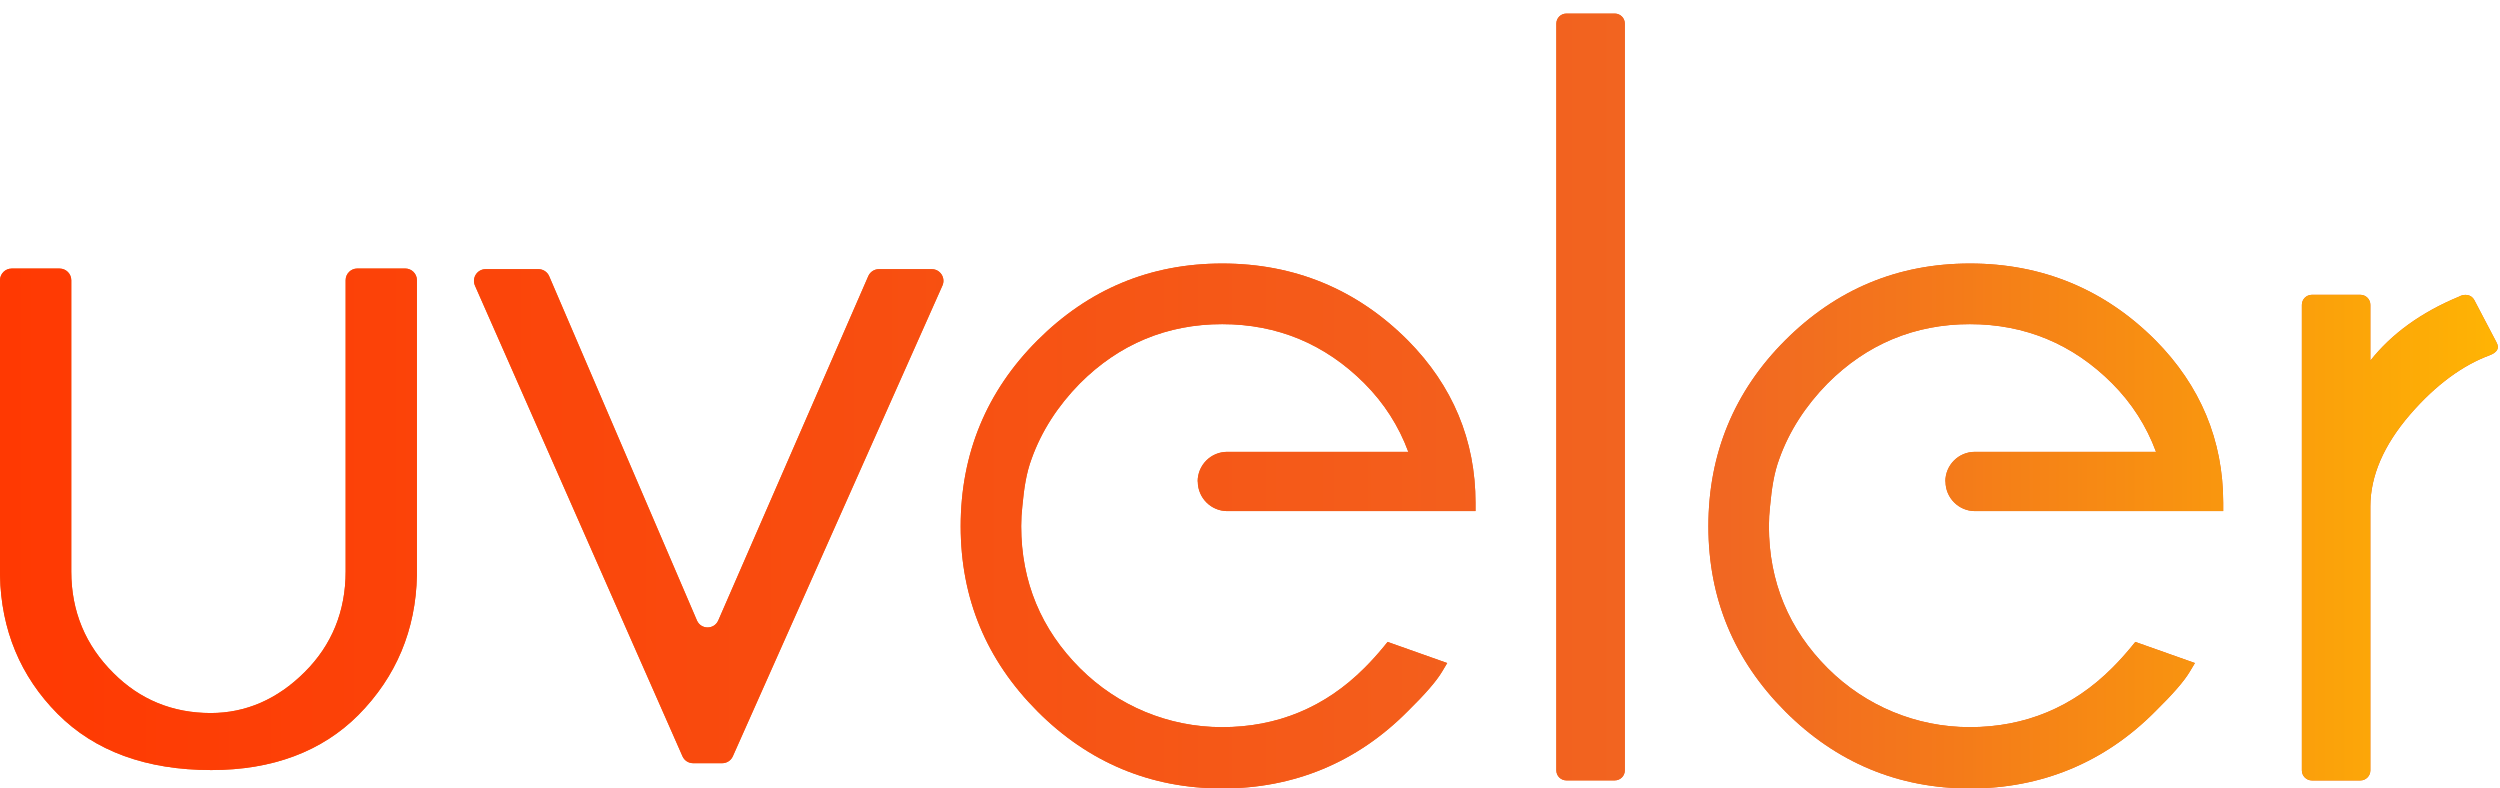 <svg xmlns="http://www.w3.org/2000/svg" width="130" height="41" viewBox="0 0 130 41" fill="none"><path d="M83.97 0.706H81.45C81.162 0.706 80.929 0.94 80.929 1.228V40.058C80.929 40.346 81.162 40.58 81.45 40.58H83.97C84.258 40.58 84.491 40.346 84.491 40.058V1.228C84.491 0.94 84.258 0.706 83.97 0.706Z" fill="#EF6823"/><path d="M129.819 17.806L128.658 15.593C128.496 15.3 128.135 15.272 127.866 15.427C125.904 16.24 124.362 17.355 123.259 18.753V15.852C123.259 15.565 123.026 15.33 122.738 15.33H120.218C119.931 15.33 119.697 15.565 119.697 15.852V40.06C119.697 40.348 119.931 40.583 120.218 40.583H122.738C123.026 40.583 123.259 40.348 123.259 40.06V26.333C123.259 24.754 123.95 23.149 125.317 21.562C126.684 19.976 128.094 18.983 129.438 18.483C129.858 18.327 129.985 18.102 129.817 17.808L129.819 17.806Z" fill="#EF6823"/><path d="M101.166 25.039C101.166 25.89 101.855 26.577 102.701 26.577H115.607V26.142C115.607 22.9 114.423 20.057 112.086 17.696C109.444 15.048 106.197 13.703 102.439 13.703C98.681 13.703 95.485 15.045 92.832 17.694C90.18 20.343 88.836 23.598 88.836 27.364C88.836 31.131 90.18 34.335 92.832 36.994C95.485 39.653 98.717 41 102.439 41C106.161 41 109.444 39.648 112.083 36.984C112.985 36.098 113.567 35.428 113.862 34.936L114.136 34.478L111.037 33.38L110.844 33.617C110.528 34.002 110.193 34.376 109.84 34.727C107.795 36.778 105.3 37.814 102.421 37.812C99.647 37.809 97.012 36.714 95.045 34.753C93.015 32.725 91.984 30.24 91.984 27.362C91.984 27.003 92.004 26.659 92.042 26.335C92.131 25.383 92.248 24.596 92.528 23.847C93.038 22.426 93.882 21.112 95.033 19.94C97.073 17.895 99.565 16.856 102.434 16.856C105.302 16.856 107.795 17.892 109.835 19.94C110.851 20.959 111.616 22.151 112.114 23.496H102.693C101.844 23.496 101.158 24.186 101.158 25.034L101.166 25.039Z" fill="#EF6823"/><path d="M62.285 25.039C62.285 25.89 62.974 26.577 63.82 26.577H76.727V26.142C76.727 22.9 75.543 20.057 73.205 17.696C70.563 15.048 67.316 13.703 63.558 13.703C59.8 13.703 56.604 15.045 53.952 17.694C51.299 20.343 49.955 23.598 49.955 27.364C49.955 31.131 51.299 34.335 53.952 36.994C56.604 39.653 59.836 41 63.558 41C67.28 41 70.563 39.648 73.203 36.984C74.105 36.098 74.686 35.428 74.981 34.936L75.255 34.478L72.156 33.38L71.963 33.617C71.648 34.002 71.312 34.376 70.959 34.727C68.914 36.778 66.419 37.814 63.54 37.812C60.766 37.809 58.131 36.714 56.165 34.753C54.135 32.725 53.103 30.24 53.103 27.362C53.103 27.003 53.123 26.659 53.161 26.335C53.25 25.383 53.367 24.596 53.647 23.847C54.157 22.426 55.001 21.112 56.152 19.94C58.192 17.895 60.684 16.856 63.553 16.856C66.421 16.856 68.914 17.892 70.954 19.94C71.97 20.959 72.735 22.151 73.233 23.496H63.812C62.964 23.496 62.278 24.186 62.278 25.034L62.285 25.039Z" fill="#EF6823"/><path d="M17.973 29.718C17.973 31.786 17.254 33.548 15.836 34.956C14.421 36.365 12.78 37.078 10.958 37.078C8.976 37.078 7.277 36.38 5.902 35.002C4.446 33.563 3.707 31.786 3.707 29.718V14.574C3.707 14.238 3.435 13.965 3.1 13.965H0.607C0.272 13.965 0 14.238 0 14.574V29.921C0.056 32.751 1.062 35.173 2.995 37.119C4.924 39.06 7.612 40.043 10.989 40.043C14.167 40.043 16.741 39.08 18.639 37.177C20.603 35.193 21.624 32.751 21.68 29.916V14.571C21.68 14.235 21.408 13.963 21.073 13.963H18.58C18.245 13.963 17.973 14.235 17.973 14.571V29.715V29.718Z" fill="#EF6823"/><path d="M45.151 14.36L37.351 32.262C37.137 32.751 36.446 32.748 36.238 32.259L28.558 14.365C28.461 14.141 28.242 13.996 28.001 13.996H25.255C24.815 13.996 24.523 14.449 24.698 14.851L35.489 39.324C35.585 39.546 35.803 39.686 36.045 39.686H37.554C37.793 39.686 38.011 39.546 38.108 39.324L49.005 14.851C49.185 14.449 48.891 13.996 48.451 13.996H45.707C45.466 13.996 45.247 14.138 45.151 14.36Z" fill="#EF6823"/><path d="M83.97 0.706H81.45C81.162 0.706 80.929 0.94 80.929 1.228V40.058C80.929 40.346 81.162 40.58 81.45 40.58H83.97C84.258 40.58 84.491 40.346 84.491 40.058V1.228C84.491 0.94 84.258 0.706 83.97 0.706Z" fill="url(#paint0_linear_1054_1812)"/><path d="M129.819 17.806L128.658 15.593C128.496 15.3 128.135 15.272 127.866 15.427C125.904 16.24 124.362 17.355 123.259 18.753V15.852C123.259 15.565 123.026 15.33 122.738 15.33H120.218C119.931 15.33 119.697 15.565 119.697 15.852V40.06C119.697 40.348 119.931 40.583 120.218 40.583H122.738C123.026 40.583 123.259 40.348 123.259 40.06V26.333C123.259 24.754 123.95 23.149 125.317 21.562C126.684 19.976 128.094 18.983 129.438 18.483C129.858 18.327 129.985 18.102 129.817 17.808L129.819 17.806Z" fill="url(#paint1_linear_1054_1812)"/><path d="M101.166 25.039C101.166 25.89 101.855 26.577 102.701 26.577H115.607V26.142C115.607 22.9 114.423 20.057 112.086 17.696C109.444 15.048 106.197 13.703 102.439 13.703C98.681 13.703 95.485 15.045 92.832 17.694C90.18 20.343 88.836 23.598 88.836 27.364C88.836 31.131 90.18 34.335 92.832 36.994C95.485 39.653 98.717 41 102.439 41C106.161 41 109.444 39.648 112.083 36.984C112.985 36.098 113.567 35.428 113.862 34.936L114.136 34.478L111.037 33.38L110.844 33.617C110.528 34.002 110.193 34.376 109.84 34.727C107.795 36.778 105.3 37.814 102.421 37.812C99.647 37.809 97.012 36.714 95.045 34.753C93.015 32.725 91.984 30.24 91.984 27.362C91.984 27.003 92.004 26.659 92.042 26.335C92.131 25.383 92.248 24.596 92.528 23.847C93.038 22.426 93.882 21.112 95.033 19.94C97.073 17.895 99.565 16.856 102.434 16.856C105.302 16.856 107.795 17.892 109.835 19.94C110.851 20.959 111.616 22.151 112.114 23.496H102.693C101.844 23.496 101.158 24.186 101.158 25.034L101.166 25.039Z" fill="url(#paint2_linear_1054_1812)"/><path d="M62.285 25.039C62.285 25.89 62.974 26.577 63.82 26.577H76.727V26.142C76.727 22.9 75.543 20.057 73.205 17.696C70.563 15.048 67.316 13.703 63.558 13.703C59.8 13.703 56.604 15.045 53.952 17.694C51.299 20.343 49.955 23.598 49.955 27.364C49.955 31.131 51.299 34.335 53.952 36.994C56.604 39.653 59.836 41 63.558 41C67.28 41 70.563 39.648 73.203 36.984C74.105 36.098 74.686 35.428 74.981 34.936L75.255 34.478L72.156 33.38L71.963 33.617C71.648 34.002 71.312 34.376 70.959 34.727C68.914 36.778 66.419 37.814 63.54 37.812C60.766 37.809 58.131 36.714 56.165 34.753C54.135 32.725 53.103 30.24 53.103 27.362C53.103 27.003 53.123 26.659 53.161 26.335C53.25 25.383 53.367 24.596 53.647 23.847C54.157 22.426 55.001 21.112 56.152 19.94C58.192 17.895 60.684 16.856 63.553 16.856C66.421 16.856 68.914 17.892 70.954 19.94C71.97 20.959 72.735 22.151 73.233 23.496H63.812C62.964 23.496 62.278 24.186 62.278 25.034L62.285 25.039Z" fill="url(#paint3_linear_1054_1812)"/><path d="M17.973 29.718C17.973 31.786 17.254 33.548 15.836 34.956C14.421 36.365 12.78 37.078 10.958 37.078C8.976 37.078 7.277 36.38 5.902 35.002C4.446 33.563 3.707 31.786 3.707 29.718V14.574C3.707 14.238 3.435 13.965 3.1 13.965H0.607C0.272 13.965 0 14.238 0 14.574V29.921C0.056 32.751 1.062 35.173 2.995 37.119C4.924 39.06 7.612 40.043 10.989 40.043C14.167 40.043 16.741 39.08 18.639 37.177C20.603 35.193 21.624 32.751 21.68 29.916V14.571C21.68 14.235 21.408 13.963 21.073 13.963H18.58C18.245 13.963 17.973 14.235 17.973 14.571V29.715V29.718Z" fill="url(#paint4_linear_1054_1812)"/><path d="M45.151 14.36L37.351 32.262C37.137 32.751 36.446 32.748 36.238 32.259L28.558 14.365C28.461 14.141 28.242 13.996 28.001 13.996H25.255C24.815 13.996 24.523 14.449 24.698 14.851L35.489 39.324C35.585 39.546 35.803 39.686 36.045 39.686H37.554C37.793 39.686 38.011 39.546 38.108 39.324L49.005 14.851C49.185 14.449 48.891 13.996 48.451 13.996H45.707C45.466 13.996 45.247 14.138 45.151 14.36Z" fill="url(#paint5_linear_1054_1812)"/><defs><linearGradient id="paint0_linear_1054_1812" x1="-0" y1="20.854" x2="129.974" y2="20.854" gradientUnits="userSpaceOnUse"><stop stop-color="#FF3902"/><stop offset="0.35" stop-color="#F84E10"/><stop offset="0.69" stop-color="#F16722"/><stop offset="0.78" stop-color="#F47A1A"/><stop offset="0.97" stop-color="#FDAC06"/><stop offset="1" stop-color="#FFB404"/></linearGradient><linearGradient id="paint1_linear_1054_1812" x1="-0" y1="20.855" x2="129.974" y2="20.855" gradientUnits="userSpaceOnUse"><stop stop-color="#FF3902"/><stop offset="0.35" stop-color="#F84E10"/><stop offset="0.69" stop-color="#F16722"/><stop offset="0.78" stop-color="#F47A1A"/><stop offset="0.97" stop-color="#FDAC06"/><stop offset="1" stop-color="#FFB404"/></linearGradient><linearGradient id="paint2_linear_1054_1812" x1="0" y1="20.855" x2="129.975" y2="20.855" gradientUnits="userSpaceOnUse"><stop stop-color="#FF3902"/><stop offset="0.35" stop-color="#F84E10"/><stop offset="0.69" stop-color="#F16722"/><stop offset="0.78" stop-color="#F47A1A"/><stop offset="0.97" stop-color="#FDAC06"/><stop offset="1" stop-color="#FFB404"/></linearGradient><linearGradient id="paint3_linear_1054_1812" x1="-0" y1="20.855" x2="129.975" y2="20.855" gradientUnits="userSpaceOnUse"><stop stop-color="#FF3902"/><stop offset="0.35" stop-color="#F84E10"/><stop offset="0.69" stop-color="#F16722"/><stop offset="0.78" stop-color="#F47A1A"/><stop offset="0.97" stop-color="#FDAC06"/><stop offset="1" stop-color="#FFB404"/></linearGradient><linearGradient id="paint4_linear_1054_1812" x1="0" y1="20.855" x2="129.975" y2="20.855" gradientUnits="userSpaceOnUse"><stop stop-color="#FF3902"/><stop offset="0.35" stop-color="#F84E10"/><stop offset="0.69" stop-color="#F16722"/><stop offset="0.78" stop-color="#F47A1A"/><stop offset="0.97" stop-color="#FDAC06"/><stop offset="1" stop-color="#FFB404"/></linearGradient><linearGradient id="paint5_linear_1054_1812" x1="-4.12537e-05" y1="20.854" x2="129.975" y2="20.854" gradientUnits="userSpaceOnUse"><stop stop-color="#FF3902"/><stop offset="0.35" stop-color="#F84E10"/><stop offset="0.69" stop-color="#F16722"/><stop offset="0.78" stop-color="#F47A1A"/><stop offset="0.97" stop-color="#FDAC06"/><stop offset="1" stop-color="#FFB404"/></linearGradient></defs></svg>